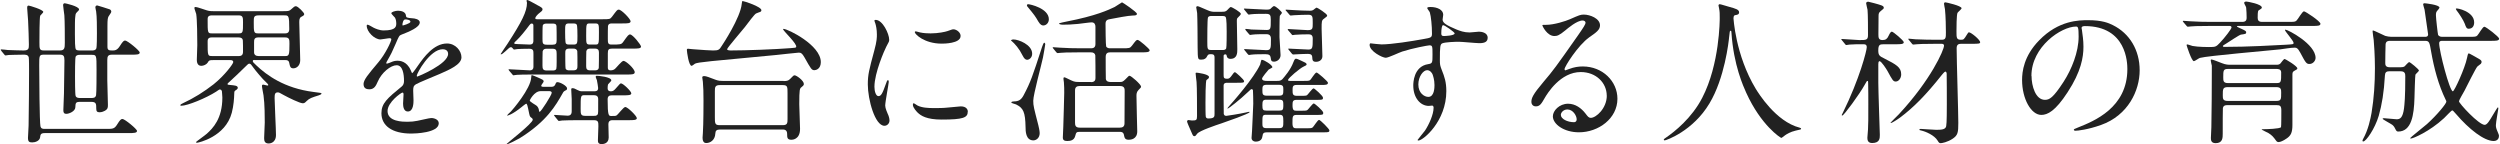 <svg version="1.1" xmlns="http://www.w3.org/2000/svg" viewBox="0 0 804.474 46.426" width="804.5" height="46.4" enable-background="new 0 0 804.474 46.426"><g fill="#212121"><path d="m.2 16.35c-.2-.2-.2-.25-.2-.3 0-.1.05-.15.15-.15.35 0 1.78.15 2.08.2 1.34.05 3.96.15 5.1.15 1.68 0 1.73-.6 1.73-1.9 0-.85-.15-6.2-.25-7.7-.05-1-.3-3.65-.3-4.1 0-.6.15-.75.49-.75.25 0 4.7 1.3 4.7 2.05 0 .25-.89 1-.99 1.2-.25.6-.25 7.15-.25 8.55 0 2.1 0 2.65 1.44 2.65h5.1c1.54 0 1.63-.75 1.63-2.5 0-2.1 0-7-.15-8.85-.05-.5-.4-2.8-.4-3.25 0-.3.15-.6.54-.6.15 0 4.6.95 4.6 2 0 .2-.1.3-.84 1.05-.3.3-.35.85-.4 1.45-.1.7-.1 2.5-.1 5.4 0 1.9 0 4.65.35 5 .3.3.94.3 1.24.3h3.91c.4 0 1.14 0 1.39-.65.2-.45.2-4.1.2-4.95 0-1.8 0-5.35-.25-6.95-.05-.25-.25-1.15-.25-1.35 0-.4.3-.6.59-.6.15 0 3.56 1.1 4 1.25.3.1.54.4.54.8 0 .3-.79 1.25-.89 1.5-.25.5-.35 1-.35 3.2v6.6c0 1.15.64 1.15 1.68 1.15.59 0 1.44 0 2.33-1.45.89-1.4 1.24-1.75 1.68-1.75.74 0 4.7 3.25 4.7 3.85 0 .7-.99.7-2.62.7h-6.24c-1.34 0-1.58.5-1.58 1.75v6.55c0 1.25.2 6.75.2 7.9 0 .95-.1 1.35-.94 1.85-.35.2-1.04.5-1.78.5-.79 0-1.04-.35-1.04-1.25 0-1.4 0-2.1-1.58-2.1h-3.71c-1.34 0-1.39.4-1.44 1.75-.05 1.3-2.03 2.1-2.87 2.1-.84 0-.99-.45-.99-1.2 0-.85.2-4.65.2-5.4 0-1 .15-10 .15-10.55 0-1.5-.25-1.9-1.54-1.9h-5.1c-1.48 0-1.48.35-1.48 3.5 0 3.4.1 18.35.4 19.6.2.7.59.8 1.39.8h19.95c1.93 0 2.48 0 3.37-1.45.89-1.45 1.24-1.75 1.68-1.75.74 0 4.7 3.25 4.7 3.85 0 .65-.99.7-2.62.7h-27.1c-1.29 0-1.39.5-1.48 1.35-.15 1.15-1.53 1.65-2.52 1.65-.89 0-1.39-.15-1.39-1.45 0-.6.2-3.35.2-3.95.1-3.35.15-16.1.15-17.6 0-.75 0-3.95-.1-4.4-.25-.85-.99-.85-1.73-.85-2.08 0-4.11.1-4.7.1-.15.05-.89.15-1.04.15s-.25-.1-.45-.35l-.94-1.15m29 15.2c.59 0 1.34 0 1.54-.9.15-.7.15-6.95.15-8.15 0-4.8 0-4.85-1.63-4.85h-3.66c-.45 0-1.14 0-1.44.6-.2.5-.2 5.35-.2 6.3 0 1 0 5.85.2 6.35.25.65.99.65 1.44.65h3.61"/><path d="m81.7 19.3c-.4 0-.54.1-.54.35 0 .3.1.45 1.14 1.4 3.27 3.1 8.96 7.35 18.36 8.55 2.52.3 2.62.35 2.62.5 0 .3-.5.45-.89.6-2.23.7-3 .95-3.86 1.8-.59.6-.79.75-1.29.75-.94 0-4.6-1.8-6.14-2.65-1.34-.75-1.48-.85-1.88-.85-.94 0-1.04.6-1.04 1.85 0 1.7.44 9.95.44 11.85 0 2.75-2.23 2.75-2.33 2.75-1.29 0-1.48-.8-1.48-1.75 0-.7.2-4.25.2-5 0-1.45 0-6-.4-8.75-.05-.45-.5-2.5-.5-3 0-.35.15-.45.44-.45.2 0 1.14.3 1.34.3.2 0 .25-.1.25-.2 0-.2-.5-.7-.74-.9-1.14-1.05-3.22-3.5-4.11-4.75-.5-.7-.84-1.2-1.19-1.2-.35 0-.54.2-.69.35-1.78 1.75-4.55 4.4-5.4 5.15-.2.2-.99.85-.99 1 0 .3.15.3.74.35 1.58.15 2.57.2 2.57.95 0 .15-.15.45-.64.75-.35.2-.5.3-.5 1.05-.05 1.75-.2 3.9-.79 6.2-2.08 7.85-10.89 9.65-11.1 9.65-.15 0-.45 0-.45-.2 0-.1 2.97-2.2 3.51-2.7 1.93-1.75 5-4.8 5-11.65 0-.65-.15-1.75-.15-2.05-.1-.35-.4-.55-.69-.55-.15 0-.94.55-1.14.7-3.27 2.1-9.26 4.55-11.24 4.55-.15 0-.3 0-.3-.15 0-.25.25-.4.79-.65 3.56-1.65 6.83-3.7 9.9-6.1 3.56-2.85 6.34-6.6 6.34-7.15 0-.6-.59-.65-.89-.65h-5.59c-1.29 0-1.34.1-1.78.85-.35.55-1.29 1-2.03 1-1.39 0-1.44-1.45-1.44-1.95 0-.65.15-4 .15-4.75 0-2.25-.05-8.25-.35-10-.05-.3-.59-1.6-.59-1.95 0-.25.25-.3.4-.3.54 0 3.07.95 3.66 1.1.84.25 1.48.25 2.03.25h22.1c2.08 0 2.33 0 2.97-.6.84-.75 1.09-1 1.53-1 .69 0 2.67 2.1 2.67 2.5s-.15.5-.99.95c-.59.35-.59 1.05-.59 1.8 0 1.75.3 10.15.3 12.1 0 1.75-1.14 2.65-2.23 2.65-.99 0-1.09-.7-1.29-1.7-.15-.85-.69-.95-1.19-.95h-10.1m-5-8.6c1.39 0 1.39-.35 1.39-3.55 0-1.55 0-2.25-1.44-2.25h-8.56c-1.39 0-1.39.75-1.39 1.4 0 4.2 0 4.4 1.34 4.4h8.66m.1 7.3c1.29 0 1.29-1 1.29-1.5 0-.45 0-3.3-.05-3.45-.05-.75-.55-1.05-1.39-1.05h-8.66c-1.29 0-1.29.85-1.29 1.35 0 4.6 0 4.65 1.48 4.65h8.61m14.95-7.3c1.24 0 1.24-1.05 1.24-1.35 0-4.45-.2-4.45-1.58-4.45h-8.27c-1.58 0-1.58.6-1.58 2.1 0 3.3 0 3.7 1.39 3.7h8.81m0 7.3c1.19 0 1.29-.45 1.29-3.95 0-1.3 0-2.05-1.39-2.05h-8.66c-1.34 0-1.34.8-1.34 1.65v3.15c0 .85.64 1.2 1.44 1.2h8.66"/><path d="m116.8 27.2c0-1.5 1.39-3.1 4.75-7.1 2.23-2.6 4.21-6.75 4.21-7.45 0-.3-.35-.35-.54-.35-.5 0-2.52.4-2.97.4-1.88 0-4.41-2.45-4.41-4.4 0-.15 0-.35.3-.35.3 0 1.58.8 1.88.95.59.3 1.93.9 3.27.9 4.06 0 4.06-1.35 4.06-2.35 0-.3-.05-1.1-.4-1.75-.15-.25-1.19-1.15-1.19-1.45 0-.4 1.29-.8 2.18-.8 1.19 0 2.43.45 2.52 1.55.05.65.25.75 2.23.9.35 0 2.23.25 2.23 1.3 0 1.65-3.61 3.05-5.89 3.95-.74.3-.79.4-1.88 2.95-1.19 2.75-1.39 3.15-2.67 5.4-.25.45-.35.6-.35.8 0 .1.05.2.2.2s1.09-.35 1.53-.55c.54-.25 1.19-.4 1.93-.4.64 0 2.92.1 4.21 3.05.35.85.4.95.5.95.15 0 1.78-2.3 2.03-2.7 1.63-2.3 4.85-6.85 9.16-6.85 2.72 0 4.65 2.35 4.65 4.45 0 2.35-3.91 4-6.98 5.35-1.24.55-6.83 2.8-7.72 3.35-.79.5-.84 1.05-.84 2.1 0 .45.1 2.55.1 3 0 .8 0 3.65-1.83 3.65-1.34 0-1.53-1.65-1.53-2.55 0-.5.15-2.9.15-2.95 0-.2 0-.6-.35-.6-.4 0-4.8 3.1-4.8 5.95 0 3.45 4.95 3.45 6.39 3.45 1.24 0 2.18-.1 3.17-.3.69-.1 3.86-.9 4.5-.9 1.04 0 2.43.5 2.43 1.7 0 3.1-7.67 3.3-8.86 3.3-6.29 0-9.6-2.6-9.6-6.55 0-3.2 1.88-4.8 6.53-8.6.5-.4.74-1 .74-1.75 0-2.25-.4-5.1-2.38-5.1-1.88 0-4.8 2.3-6.09 5.3-.54 1.25-1.09 2.45-2.67 2.45-.94 0-1.88-.3-1.88-1.65m12.62-18.9c.1 0 2.47-.65 2.47-1.2 0-.65-1.24-.75-1.68-.75-.69 0-.89 1.4-.89 1.6s0 .35.1.35m4.5 16.2c0 .1.05.25.2.25.15 0 9.9-4 9.9-7.3 0-1.25-1.09-1.5-1.73-1.5-4.11 0-8.37 7.75-8.37 8.55"/><path d="m163.7 22.75c-.2-.25-.2-.25-.2-.3 0-.15.1-.15.15-.15.99 0 5.64.35 6.68.35.94 0 1.19-.55 1.19-1.1v-4.15c0-1.05 0-1.7-1.39-1.7-1.34 0-3.37.05-3.76.1-.15 0-.89.15-1.04.15-.2 0-.25-.1-.59-.5-.15-.2-.3-.25-.45-.25-.4 0-.54.15-1.83 1.35-.69.6-1.09.95-1.39.95-.1 0-.1-.05-.1-.1 0-.1 1.88-2.8 2.23-3.35 4.6-7.1 6.24-10.35 6.24-13.15 0-.1-.15-.55-.15-.65 0-.15.1-.25.25-.25.35 0 2.72 1.4 3.22 1.65 1.24.65 1.68.9 1.68 1.35 0 .35-.2.6-.89 1.1-.74.55-1.44 1.4-1.44 1.75 0 .35.3.35.59.35h20.99c2.28 0 2.52 0 3.12-.8 1.53-2.05 1.68-2.3 2.18-2.3.89 0 3.81 3.05 3.81 3.75 0 .7-.99.7-2.62.7h-3.37c-.4 0-1.14 0-1.29.85-.05.15-.05 2.6-.05 3.95 0 1.4 0 2 1.14 2 2.87 0 3.22 0 3.81-.85 1.53-2.15 1.73-2.4 2.23-2.4.84 0 3.51 3.35 3.51 3.9 0 .65-1.04.65-2.62.65h-6.68c-1.14 0-1.39.35-1.39 1.5v4.55c0 .45.05.95.89.95.3 0 .94-.05 1.39-.45.44-.35 2.18-2.6 2.77-2.6.79 0 3.61 2.55 3.61 3.65 0 .75-.94.75-2.67.75h-30.69c-2.03 0-4.06.05-4.6.1-.15 0-.89.15-1.09.15-.15 0-.25-.15-.4-.35l-.99-1.15m13.51 5.2c.5 0 1.09 0 1.44-.95.1-.3.25-.55.59-.55.94 0 3.12 1.25 3.12 2 0 .15-.05.45-.25.55-.79.4-.84.4-1.24 1.15-2.18 3.8-5 8.9-13.76 14.35-.3.15-4.21 2.35-4.21 1.85 0-.15 8.41-6.65 8.41-7.8 0-.15-.1-.4-.25-.5-.59-.4-.69-.5-.89-1.4-.59-2.9-.69-3.25-.99-3.25-.15 0-1.39 1-1.44 1.05-3 2.45-4.7 2.9-4.7 2.75 0-.15.99-1.1 1.24-1.3.5-.5 6.38-7.35 6.53-10.95.05-.65.05-.75.25-.75.15 0 1.19.45 1.78.7 1.78.8 1.98.85 1.98 1.35 0 .2-.79 1.1-.79 1.35 0 .35.4.35.84.35h2.33m-5.69-19.7c0-.25-.05-.6-.4-.65-.4-.1-.64.2-.84.45-1.49 2-3 3.85-4.11 4.9-.69.65-.79.7-.79.95 0 .3.1.25 1.04.3.54 0 3.27.15 3.91.15 1.19 0 1.19-.8 1.19-1.3v-4.8m2.33 21.1c-2.08 0-3.51 2.95-3.51 3 0 .45 1.98 1.45 2.28 1.75.35.35.64.85.69 1.45 0 .1 0 .45.25.45.4 0 3.86-5.4 3.86-6.1 0-.55-.59-.55-.94-.55h-2.62m1.98-21.75c-.4 0-1.04 0-1.29.55-.1.35-.1 2.8-.1 4.2 0 1.55 0 2.05 1.39 2.05h1.83c1.09 0 1.34-.35 1.34-1.45 0-.8 0-4.3-.05-4.55-.1-.75-.64-.8-1.29-.8h-1.83m-.05 8.1c-.59 0-1.09.1-1.29.85-.05.25-.05 3.8-.05 4.55 0 1.05.15 1.6 1.34 1.6h1.93c.35 0 .99 0 1.19-.55.15-.35.1-4.1.1-4.85 0-1.05-.15-1.6-1.29-1.6h-1.93m2.62 21.75c-.25-.25-.25-.25-.25-.3 0-.1.1-.15.2-.15.59 0 3.47.25 4.16.25.5 0 1.34-.1 1.34-1.4v-3.95c0-.4-.15-2.55-.15-3.05 0-.35.1-.45.4-.45.45 0 .79.15 1.63.6.59.3.84.4 1.53.4h3.66c.69 0 1.44 0 1.44-1.05 0-.35-.25-1.75-.4-2.55-.05-.15-.4-.9-.4-1.05 0-.15.1-.35.35-.35.45 0 4.7.35 4.7 1.5 0 .25-.94 1.05-1.04 1.25-.15.4-.15 1.2-.15 1.25 0 .9.59 1 1.04 1 .54 0 .94-.15 1.53-.85 1.34-1.55 1.49-1.7 1.73-1.7.69 0 3.32 2.55 3.32 3.2 0 .65-1.04.65-2.62.65h-3.66c-.84 0-1.34.3-1.34 1.3 0 5.35.35 5.35 1.19 5.35 1.19 0 1.29 0 1.63-.15.5-.25 2.28-2.75 2.87-2.75.74 0 3.71 2.9 3.71 3.6 0 .65-1.09.65-2.62.65h-5.15c-.4 0-1.39 0-1.39 1.3 0 .25.1 3.8.1 4.25 0 2.05-1.83 2.15-2.28 2.15-1.19 0-1.19-.75-1.19-1.3 0-.6.15-3.7.15-4.4 0-1.4 0-2-1.49-2h-4.95c-2.13 0-4.36.05-5.2.1-.15.05-.89.15-1.04.15-.2 0-.3-.15-.45-.35l-.94-1.15m5.99-23.1c1.34 0 1.34-.35 1.34-2.75 0-.6 0-3.45-.25-3.7-.3-.35-.74-.35-1.09-.35h-1.29c-1.34 0-1.34.35-1.34 2.7 0 .6 0 3.45.25 3.75.3.35.74.35 1.09.35h1.29m0 8.3c1.29 0 1.34-.65 1.34-1.5 0-1.55 0-4.4-.05-4.65-.15-.7-.69-.85-1.29-.85h-1.29c-1.29 0-1.29.7-1.29 1.55 0 .7 0 4.55.1 4.85.2.6.89.6 1.19.6h1.29m6.63 14.65c.4 0 .74.05 1.14-.35.3-.3.25-.8.25-5 0-.9-.44-1.3-1.39-1.3h-2.87c-1.39 0-1.39.05-1.39 4.35 0 1.65 0 2.3 1.39 2.3h2.87m-1.19-29.75c-1.29 0-1.29 0-1.29 4 0 2.5 0 2.8 1.29 2.8h1.53c1.29 0 1.29 0 1.29-4 0-2.55 0-2.8-1.29-2.8h-1.53m0 8.1c-.59 0-1.09.15-1.24.85-.05.2-.05 4.1-.05 4.85 0 .85.25 1.3 1.29 1.3h1.53c.59 0 1.09-.1 1.24-.8.05-.2.05-4.25.05-4.9 0-.8-.25-1.3-1.29-1.3h-1.53"/><path d="m251.9 9.4c0-.1.05-.1.15-.1 1.34 0 12 5.2 12 10.7 0 2.2-1.58 2.6-2.03 2.6-.94 0-1.14-.4-3.22-4.1-.79-1.4-1.19-1.55-1.88-1.55-.64 0-6 .65-7.18.75-21.83 2.05-25.1 2.3-26.2 2.8-.15.1-.89.7-1.09.7-.94 0-1.53-4.6-1.53-5.1 0-.4.15-.4.44-.4.2 0 1.29.15 1.53.15 3.17.25 5.64.4 6.44.4 1.73 0 2.03-.15 2.87-1.55.35-.5 5.94-9 6.38-13.4.1-.85.1-.95.35-.95.4 0 5.99 1.8 5.99 2.95 0 .2-.1.35-.3.5-.2.1-1.24.4-1.44.55-.54.3-2.43 2.85-3.61 4.4-.84 1.1-5.69 6.65-5.69 7.1 0 .4.99.4 1.09.4 4.95 0 14.21-.35 19.35-.75 1.53-.1 1.68-.15 1.78-.35.5-.95-4.2-5.2-4.2-5.75m.15 16.7c.94 0 1.49-.05 2.08-.65 1.04-1.05 1.14-1.2 1.49-1.2.59 0 2.97 1.7 2.97 2.8 0 .4-.35.7-.74 1-.59.45-.74.6-.74 5.55 0 1.1.25 6.65.25 7.9 0 3.5-2.57 3.5-2.77 3.5-1.39 0-1.39-.75-1.39-1.9 0-1.4-1.04-1.4-1.49-1.4h-20.1c-1.14 0-1.49.4-1.53 1.3-.1 2.2-1.73 3.05-2.87 3.05-.35 0-1.24 0-1.24-1.75 0-.2.05-.75.1-1.45.2-3.05.2-9.65.2-10.4 0-2.75-.05-4.3-.2-6.1 0-.2-.2-1.2-.2-1.45 0-.3.3-.4.64-.4.64 0 1.58.4 3.71 1.2.94.35 1.63.35 2.18.35h19.7m-20.59 1.35c-1.53 0-1.58.7-1.58 2v8.25c0 2.05 0 2.65 1.53 2.65h20.34c1.49 0 1.53-.7 1.53-2v-8.25c0-2.1 0-2.65-1.53-2.65h-20.29"/><path d="m282.6 30.95c.84 0 1.29-.8 2.38-3.9.3-.85.44-1.25.69-1.25s.25.5.25.6c0 .55-1.14 6.4-1.14 7.6 0 .85.69 2.35.79 2.6.35.7.59 1.55.59 2.2 0 1-.79 1.7-1.63 1.7-3.07 0-5.35-8.5-5.35-13.3 0-3.2.4-4.65 2.08-10.9.84-3.05.84-4.3.84-5.2 0-1.6-.3-2.95-.5-3.55-.05-.15-.3-.75-.3-.9s.2-.25.4-.25c2.28 0 4.36 4.55 4.36 6.35 0 .55 0 .6-.94 2.3-.55 1.05-3.81 8.4-3.81 12.9 0 1.5.49 3 1.29 3m28.76 5c0 1.95-1.49 2.55-8.42 2.55-4.85 0-6.68-1.25-7.72-2.25-.25-.25-1.53-1.55-1.53-2.5 0-.1 0-.5.25-.5.2 0 .99.6 1.19.7 1.44.75 3.46.85 5.3.85 1.29 0 3.07 0 4.31-.15.69-.05 4.16-.4 4.36-.4 1.88 0 2.28 1.1 2.28 1.7m-2.33-24.35c0 2.45-5.5 2.45-6.09 2.45-5.59 0-8.66-3.05-8.66-3.7 0-.1.05-.25.35-.25.15 0 .74.2 1.39.35 1.14.25 2.48.3 3.37.3 2.43 0 4.75-.5 5.44-.75 1.49-.55 1.63-.6 2.13-.55.89.15 2.08 1 2.08 2.15"/><path d="m326.1 12.7c1.54 0 6 1.65 6 4.6 0 1.25-.94 1.95-1.63 1.95-.5 0-.94-.35-1.44-1.35-1.14-2.3-2.43-3.75-3.76-4.9 0-.1.4-.3.79-.3m.2 19.95c1.49 0 2.33-.55 3.07-1.95 2.28-4.3 2.87-6.1 5.94-15.55.1-.3.5-1.4.69-1.4.15 0 .35.2.35.5 0 .15-.64 3.95-.74 4.3-.44 2.2-3.12 11.9-3.12 13.9 0 1.65.2 2.25 1.63 7.85.05.25.44 1.75.44 2.55 0 1.65-1.19 2.35-2.03 2.35-2.48 0-2.52-3-2.52-4.3-.1-4.75-.69-6.1-3-7.25-.25-.15-1.58-.4-1.58-.65 0-.3.59-.35.89-.35m4.51-31.3c.64 0 6.68 1.35 6.68 4.85 0 1.25-.94 2-1.78 2-.44 0-.94-.15-1.63-1.3-.94-1.65-1.19-2-3.46-4.75-.05-.05-.2-.25-.2-.35 0-.15.05-.45.39-.45m20.2 25.1c1.49 0 1.49-.9 1.49-1.5 0-.95 0-6.9-.05-7.1-.1-.6-.5-1-1.44-1h-3.37c-4.36 0-5.79.1-6.29.15-.15 0-.89.1-1.04.1s-.25-.1-.44-.3l-.94-1.15c-.2-.25-.2-.25-.2-.35 0-.05.05-.1.15-.1.35 0 1.88.15 2.18.15 2.43.15 4.45.2 6.78.2h3.07c.59 0 1.58 0 1.58-1.35v-5.6c0-.65-.25-1.4-1.24-1.4-.69 0-3.71.45-4.36.5-2.08.2-3.46.25-4.9.25-.69 0-1.24-.2-1.24-.35 0-.2 1.98-.55 2.38-.65 9.6-1.85 13.66-3.8 15.54-4.7.4-.2 2.28-1.5 2.38-1.5.15 0 4.8 3.1 4.8 3.7 0 .45-.44.55-1.34.55-1.34 0-5.69.85-7.28 1.15-.94.15-1.49.4-1.49 1.55 0 .95.05 6.9.2 7.25.3.6 1.04.6 1.24.6h3.91c2.28 0 2.52 0 3.17-.85 1.24-1.65 1.39-1.85 1.83-1.85.5 0 3.86 2.9 3.86 3.3 0 .7-.99.7-2.62.7h-10c-.79 0-1.54.15-1.54 1.5 0 .75 0 6.85.05 7.1.15.8.89.95 1.49.95h3.07c.64 0 .94-.05 1.78-.9.99-1 1.04-1.1 1.29-1.1.54 0 3.71 2.8 3.71 3.5 0 .25-.15.4-.84 1.1-.64.65-.64 1.35-.64 1.9 0 1.8.25 11.3.25 11.4 0 2.55-2.13 2.7-2.72 2.7-1.24 0-1.39-.6-1.58-1.65-.1-.4-.3-.9-1.34-.9h-12.67c-1.29 0-1.34.1-1.68 1.4-.35 1.3-1.49 1.55-2.48 1.55-.84 0-1.49-.15-1.49-1.1 0-.25.15-2.95.15-3.5.05-1.95.3-9.5.3-10.9 0-.8 0-2.45-.1-3.35-.05-.25-.15-.95-.15-1.15 0-.15 0-.5.25-.5.25 0 .44.1 2.18.95 1.14.55 1.63.55 2.82.55h3.61m9.31 14.7c.84 0 1.49-.3 1.49-1.4 0-1.65.05-8.9.05-10.4 0-.65 0-1.6-1.49-1.6h-13c-.84 0-1.49.3-1.49 1.4v10.35c0 .85.1 1.65 1.49 1.65h12.97"/><path d="m393 3.8c.79 0 1.19 0 1.68-.35.25-.15 1.09-1.2 1.34-1.2.44 0 3.27 1.7 3.27 2.2 0 .3-.45.7-.94 1.2-.3.25-.35.5-.35 1.1 0 1.4.15 7.75.15 9.1 0 1.15 0 3.1-2.23 3.1-.84 0-1.09-.55-1.14-.8-.1-.5-.15-.65-.5-.65-.54 0-.54.4-.54.6v5.75c0 1.15 0 1.5 1.14 1.5.45 0 .74-.1 1.19-.65.94-1.3 1.04-1.45 1.34-1.45.25 0 2.92 2.4 2.92 2.85 0 .55-.25.55-2.38.55h-3.12c-.35 0-1.09.05-1.09.9 0 1.05 0 8.85.05 9.15.15.6.64.6.84.6.2 0 4.4-.65 6.34-1.1.2-.05.79-.2.99-.2.1 0 .15.05.15.1 0 .5-7.72 3.15-9 3.6-1.68.55-7.18 2.4-7.87 3.35-.44.6-.59.8-.94.8s-.5-.3-.84-1.1c-.89-2-1.49-3.4-1.49-3.65 0-.3.3-.45.44-.45s.94.15 1.14.15c1.44 0 1.63-.15 1.63-1.45 0-1.95 0-9.5-.15-10.95-.05-.4-.3-2.45-.3-2.75 0-.25.15-.25.35-.25.15 0 3.96.45 3.96 1.4 0 .4-.35.65-.79.95-.35.2-.35 6.35-.35 7.3 0 .7 0 4.2.1 4.55s.35.55.79.55c2.03 0 2.03-.6 2.03-1.55v-18.1c0-1-.55-1.05-1.14-1.05-.54 0-.94 0-1.19.55-.35.8-.89 1.2-1.88 1.2-1.19 0-1.19 0-1.24-4.1 0-2.3-.05-9.4-.15-10.9 0-.3-.3-1.55-.3-1.85 0-.15.15-.35.4-.35s.54.1 3.27 1.3c1.09.5 1.83.5 2.23.5h2.18m-3.12 1.35c-.4 0-1.04 0-1.19.55-.2.55-.2 6.6-.2 7.55 0 2.6 0 2.85 1.34 2.85h3.56c.4 0 .99 0 1.19-.55.15-.4.15-4.55.15-5.3 0-.95 0-4.45-.35-4.8-.3-.3-.64-.3-1.04-.3h-3.46m17.82 37.45c-1.09 0-1.34.35-1.44 1.2-.1.85-.54 1.8-2.23 1.8-.74 0-1.29-.5-1.29-1.2 0-.3.15-1.8.15-2.15.05-1.2.4-8.1.4-8.85 0-.7-.05-4.1-.1-4.35-.1-.3-.3-.35-.44-.35-.2 0-.3.1-1.19.95-2.48 2.4-6.24 5.3-6.44 5.3-.15 0-.15-.1-.15-.1 0-.05.25-.35.3-.4 1.49-1.65 8.22-9.3 10.25-13.7.1-.2.25-1.5.5-1.5.74 0 3.42 1.65 3.42 2.4 0 .2-1.04.6-1.19.75-.25.25-2.13 2.5-2.13 2.9 0 .7.94.75 1.49.75h3.32c.64 0 1.19 0 1.73-.55.69-.8 2.67-3.05 3.56-5.5.4-1 .54-1.1.89-1.1.4 0 2.18.95 2.57 1.1.2.1.79.3.79.75 0 .25-.44.45-.99.7-1.14.5-5 3.75-5 4.3 0 .3.35.3.64.3h4.45c.94 0 1.63 0 1.93-.2.4-.2 1.63-2.5 2.18-2.5.35 0 3.66 2.85 3.66 3.3 0 .7-.84.7-2.13.7h-7.97c-1.29 0-1.29.65-1.29 1.7 0 1.1 0 1.8 1.34 1.8h1.29c.94 0 1.63 0 1.93-.15.4-.2 1.73-2.25 2.23-2.25.25 0 3 2.4 3 3 0 .7-.2.7-2.23.7h-6.24c-1.24 0-1.34.5-1.34 1.7 0 1.7.44 1.8 1.29 1.8h1.44c.94 0 1.63 0 1.93-.15.4-.15 1.73-2.2 2.23-2.2.2 0 3 2.35 3 3 0 .7-.25.7-2.23.7h-6.34c-1.34 0-1.34.5-1.34 2.65 0 1.65.59 1.65 1.39 1.65h3.12c.94 0 1.58 0 1.88-.2.44-.25 1.68-2.5 2.18-2.5.4 0 3.32 2.95 3.32 3.35 0 .6-.3.65-1.73.65h-18.37m-7.23-39.4c-.2-.25-.2-.25-.2-.3 0-.1.1-.15.15-.15.99 0 5.94.35 7 .35.54 0 1.04 0 1.39-.25.15-.15.89-.9 1.14-.9.59 0 2.57 1.8 2.57 2.2 0 .15-.64.8-.69 1-.1.45-.1 5.9-.1 6.8 0 .85.35 4.9.35 5.8 0 1.4-1.24 2.1-2.08 2.1-.94 0-.99-.4-1.09-1.25-.1-.8-.54-1.15-1.63-1.15-.94 0-3.76 0-4.65.15-.1 0-.59.1-.69.1-.2 0-.25-.1-.44-.3l-.94-1.15c-.2-.25-.2-.25-.2-.35 0-.1.1-.1.15-.1.99 0 5.89.35 6.98.35 1.49 0 1.49-.6 1.49-3.5 0-.55 0-1.65-1.44-1.65-.89 0-3.66 0-4.55.15-.1 0-.54.1-.69.1-.15 0-.25-.1-.45-.35l-.94-1.1c-.15-.2-.2-.3-.2-.35 0-.1.1-.15.15-.15.3 0 1.53.15 1.83.2.3 0 3.81.15 4.85.15 1.39 0 1.39-.35 1.39-3.4 0-1.4-.25-1.8-1.58-1.8-.94 0-3.86 0-4.8.15-.1 0-.59.1-.69.1-.15 0-.25-.1-.44-.35l-.94-1.15m11.1 27.6c1.39 0 1.39-.5 1.39-1.95 0-.95 0-1.55-1.39-1.55h-3.96c-1.34 0-1.39.5-1.39 1.75 0 1.2.05 1.75 1.39 1.75h3.96m-4.06 1.3c-1.14 0-1.29.4-1.29 1.8 0 1.45.2 1.7 1.29 1.7h4.16c1.04 0 1.29-.25 1.29-1.5 0-1.55 0-2-1.29-2h-4.16m-.05 4.85c-1.24 0-1.24.3-1.24 2.65 0 1.05 0 1.65 1.24 1.65h4.21c1.29 0 1.29-.55 1.29-2.2 0-1.7-.1-2.1-1.29-2.1h-4.21m6.43-33.4c-.2-.25-.2-.25-.2-.35s.1-.1.2-.1c.35 0 2.03.15 2.43.15 1.34.1 4 .2 5.15.2.25 0 .74 0 1.14-.25.15-.1.89-.75 1.09-.75.2 0 3.37 1.95 3.37 2.55 0 .25-.1.35-.99 1-.79.55-.79.85-.79 3.3 0 1.25.25 7.4.25 8.8 0 1.1-.89 1.8-2.08 1.8-1.09 0-1.14-.6-1.19-1.5-.05-1.05-.89-1.05-1.54-1.05-.94 0-3 .1-3.86.15-.1 0-.59.05-.74.05s-.25-.1-.44-.3l-.94-1.15c-.2-.25-.2-.25-.2-.35s.1-.1.15-.1c.89 0 5.3.3 6.29.3 1.39 0 1.44-.5 1.44-3.55 0-1.25-.74-1.35-1.44-1.35-.89 0-3.51.05-4.31.15-.1 0-.59.1-.69.1-.2 0-.3-.15-.44-.35l-.99-1.15c-.2-.25-.2-.25-.2-.3 0-.1.1-.15.2-.15.89 0 5.25.35 6.24.35 1.63 0 1.63-.5 1.63-2.25 0-2.15 0-2.7-1.49-2.7-.45 0-3.42.05-4.55.15-.15 0-.89.1-1.04.1-.2 0-.3-.1-.44-.3l-.99-1.15"/><path d="m444.5 14.3c3.42 0 9.85-1.05 13.46-1.7 2.57-.45 2.87-.5 2.87-1.8 0-2.45-.3-5.5-.69-6.8-.05-.25-.84-1.15-.84-1.4 0-.35.74-.35 1.04-.35 2.18 0 4.11.9 4.11 2.5 0 .25-.2 1.3-.2 1.55 0 1.15 1.44 1.9 4.36 3.15 1.24.5 2.52 1 4.36 1 .5 0 2.57-.25 2.97-.25.64 0 2.82.2 2.82 1.95 0 1.3-.94 1.75-2.67 1.75-1.04 0-5.64-.45-6.58-.45-1.19 0-4.4.1-5.35.5-.69.3-.79 1-.79 5.4 0 1.4.05 1.75.64 3.25.84 2.1 1.44 3.8 1.44 6.75 0 9.7-7.48 15.9-9 15.9-.1 0-.25-.05-.25-.2 0-.1 2.03-2.5 2.38-3 1.29-1.95 2.77-5.2 2.77-7.35 0-.15 0-.7-.5-.7-.15 0-.89.1-1.04.1-2.67 0-5-2.55-5-6.55 0-.65 0-6.15 4.8-6.9 1.39-.2 1.39-.5 1.39-3.05 0-2.7 0-3-.99-3-.49 0-5.54.95-8.76 2-.84.25-4.45 2-5.3 2-1.09 0-5.2-2.1-5.2-4.15 0-.2.1-.45.25-.5.49.05 2.87.35 3.56.35m14.7 8.3c-1.24 0-2.82 2.05-2.82 4.6 0 2.8 1.93 4 3.22 4 1.93 0 1.98-3 1.98-3.8 0-1.8-.5-3.1-.64-3.5-.15-.35-.74-1.3-1.73-1.3m4.55-11.95c0 .8.2.95.89.95.2 0 3.42-.1 3.42-.85 0-.4-3.32-2.75-3.76-2.65-.35.1-.54 1.25-.54 2.55"/><path d="m517.1 30.8c0-4.1-3.41-7.6-8.37-7.6-6.53 0-10.74 6.85-11.63 8.4-.99 1.7-1.49 2.65-2.82 2.65-1.19 0-1.44-1-1.44-1.4 0-1.25.4-2.35 3.91-6.5 3.22-3.8 3.71-4.45 11.19-15.1 1.63-2.35 2.33-3.4 2.33-3.95 0-.35-.35-.7-.94-.7-1.83 0-4.75 2.5-5.59 3.2-1.98 1.65-2.67 1.8-3.51 1.8-2.33 0-3.86-3.2-3.86-3.45 0-.15.15-.15 1.19-.15 2.62 0 6.29-1.2 7.67-1.8 3.07-1.35 3.42-1.5 4.5-1.5 1.98 0 5.2 1.25 5.2 3.45 0 1.45-1.14 2.25-3.51 3.9-3.56 2.55-7.92 9.4-7.92 10.25 0 .15.15.35.3.35.3-.1.94-.35 1.24-.45 1.58-.6 2.97-.8 4.36-.8 6.34 0 11.14 4.75 11.14 10.4 0 6.35-6.09 10.8-12.38 10.8-4.9 0-8.41-2.65-8.41-5.15 0-1.8 2.08-4.05 4.9-4.05 2.33 0 4.26 1.4 5.64 3.2.69.9.99 1.35 1.68 1.35 1.68 0 5.15-3.05 5.15-7.2m-12.72 4.5c-1.19 0-2.08.95-2.08 1.75 0 1.3 2.13 2.35 4.26 2.35.5 0 .84-.35.84-.9 0-1.2-1.19-3.2-3-3.2"/><path d="m557.9 5.7c0 0 .59 12 7.18 22.9.84 1.35 6.43 10.5 14.1 12.5.15.05.5.15.5.35 0 .25-.15.25-1.73.6-1.73.4-2.92 1.15-3.42 1.5-.94.7-1.09.85-1.24.85-.2 0-6.48-3.95-11.29-14.55-.89-2-4.06-8.85-4.75-19.35-.05-.55-.05-.6-.25-.6-.3 0-.3.2-.49 2-.15 1.6-1.44 13.25-6.34 21.4-5.3 8.9-13.96 11.9-14.4 11.9-.15 0-.3-.05-.3-.25 0-.15.25-.35.64-.6 2.87-1.95 8.42-6.4 11.73-12.85 5.64-10.85 5.64-25.1 5.64-25.7 0-1.45 0-2-.2-3.05-.05-.15-.2-.85-.2-1 0-.25.25-.4.4-.4.3 0 2.43.7 2.87.8 2.38.65 3.37.95 3.37 1.85 0 .55-.4.7-.84.8-.4.05-.64.1-.79.3-.1.15-.15.3-.15.6"/><path d="m598.9 14.25c-1.24 0-2.03 0-3.61.1-.15.05-.89.15-1.04.15-.2 0-.3-.15-.45-.35l-.94-1.15c-.1-.15-.25-.25-.25-.3 0-.1.1-.15.2-.15.89 0 4.8.35 5.59.35 2.23 0 2.82 0 2.82-1.6s0-6.75-.15-8.15c-.05-.35-.45-1.8-.45-2.1 0-.35.35-.5.69-.5.15 0 3.42.85 4.16 1.15.4.15.84.35.84.8 0 .25-.1.35-1.09 1.15-.5.4-.6.8-.6 1.45 0 .95-.05 5-.05 5.85 0 1.1 0 1.95 1.34 1.95 1.04 0 1.53-.45 1.93-1.35.54-1.15.79-1.35 1.09-1.35.4 0 3.81 2.85 3.81 3.4 0 .65-1.04.65-2.67.65h-3.81c-1.24 0-1.73.15-1.73 2 0 1.6.45 1.85 1.98 2.6 3.81 1.95 5.4 2.8 5.4 5.1 0 1.25-.84 2.3-1.73 2.3-.84 0-1.04-.35-2.72-3.45-.35-.6-1.93-3.1-2.52-3.1-.4 0-.4.7-.4 1v5.95c0 2.65.49 16.1.49 16.75 0 1.1 0 2.65-2.48 2.65-1.53 0-1.53-1.2-1.53-1.75 0-.4.2-2.25.2-2.6.1-1.55.1-3.5.1-8.1 0-1.05 0-5.75-.05-6.7 0-.5 0-.85-.2-.85s-.3.1-.94 1.3c-1.63 2.95-6.68 9.85-7.18 9.85-.1 0-.2-.1-.2-.15 0-.1.25-.45.3-.6 5.49-11.1 7.77-20.2 7.77-21.25 0-.95-.64-.95-1.09-.95h-.84m24.2-.15c-4.31 0-5.74.1-6.24.15-.15 0-.89.1-1.04.1-.2 0-.3-.1-.45-.3l-.94-1.15c-.1-.15-.25-.25-.25-.35 0-.05.1-.1.2-.1.35 0 1.88.15 2.18.2 2.43.1 4.46.15 6.78.15h1.63c1.34 0 1.34-.7 1.34-2.4 0-1.4-.05-5.15-.3-7.45-.05-.3-.3-1.45-.3-1.7s.05-.5.45-.5c.2 0 5.2 1.1 5.2 1.9 0 .3-1.14 1.2-1.29 1.45-.35.5-.35 5.1-.35 6 0 2.05 0 2.7 1.44 2.7.89 0 .99-.15 1.88-1.6.35-.55.49-.8.69-.8.69 0 3.61 2.4 3.61 3.2 0 .45-.45.5-2.57.5h-3.56c-.69 0-1.44.15-1.44 1.4 0 3.85.54 20.65.54 24.1 0 3.1-.2 3.95-1.73 5-1.73 1.2-3.61 1.5-3.96 1.5-.49 0-.64-.3-.99-.85-1.04-1.7-3.76-2.9-5.35-3.25-.45-.1-.49-.1-.49-.25 0-.2.2-.25.4-.25.25 0 4.36.3 5.1.3 1.93 0 2.92-.2 3.12-1.2.2-.9.2-5.65.2-7 0-1 0-9.45-.05-9.95-.05-.25-.1-.6-.45-.6-.2 0-.94.85-1.09 1.05-5.1 6.45-9.11 10.5-13.46 13.75-1.09.8-2.67 1.75-2.92 1.75-.1 0-.15-.05-.15-.1 0-.05 2.28-2.3 2.67-2.7 10.35-11.1 14.55-20.75 14.55-22.1 0-.55-.5-.6-.84-.6h-1.78"/><path d="m670 9.1c0 .15.1.35.1.55.2 1.6.49 3.2.49 5.4 0 3.35-.74 8-5.1 14.65-3.96 6.1-6.48 7.3-8.47 7.3-3.27 0-6.19-5.15-6.19-11.25 0-2.65.54-7.7 5.49-12.75 6.29-6.5 12.92-6.5 15.79-6.5 4.5 0 6.58.9 7.97 1.6 5.35 2.65 8.61 8 8.61 14.55 0 6.5-3.71 14.5-12.47 17.6-4.21 1.5-7.48 1.85-8.22 1.85-.2 0-.5-.05-.5-.35 0-.15.1-.2 1.34-.7 5.15-2.05 15.89-6.35 15.89-18.8 0-1.95-.2-13.85-13.71-13.85-.99 0-1.04.4-1.04.7m-16.1 15.35c0 3.25 1.29 7.7 4.31 7.7 1.44 0 2.62-.6 6-5.8 2.62-4.05 4.85-9.6 4.85-14.55 0-3-.2-3.25-.84-3.25-4.7 0-14.36 6.45-14.36 15.9"/><path d="m711.5 8.35c-4.36 0-5.79.1-6.24.15-.2 0-.89.1-1.04.1-.2 0-.3-.1-.45-.3l-.99-1.15c-.1-.15-.2-.25-.2-.35 0-.05.05-.1.2-.1.35 0 1.83.15 2.18.15 2.43.15 4.46.2 6.78.2h10c1.39 0 1.39-.9 1.39-1.45 0-.65-.05-2.5-.15-3.15 0-.25-.64-1.25-.64-1.5 0-.2.15-.45.69-.45.35 0 5 .8 5 1.95 0 .25-.25.4-.89.8-.3.15-.45.25-.45 2.45 0 .7.2 1.35 1.39 1.35h8.32c2.13 0 2.33 0 2.82-.45.45-.4 1.83-2.95 2.38-2.95.45 0 5.3 3.2 5.3 4 0 .7-.94.7-2.62.7h-23.76c-.4 0-.5 0-.5.2 0 .1 1.24.65 1.48.75 1.34.6 1.49.8 1.49 1.1 0 .5-.2.55-1.68.75-.5.05-3.96 2.4-4.7 2.85-.2.15-1.14.65-1.14.8 0 .3.35.3.45.3 7.67 0 16.1-.5 19.95-.7 2.18-.15 2.38-.1 2.38-.6 0-.65-2.77-3.7-2.77-4.1 0-.1.05-.15.15-.15.79 0 9.7 4.65 9.7 9.1 0 .95-.89 1.95-1.93 1.95-1.04 0-1.24-.35-3-3.65-.84-1.6-1.34-1.6-1.83-1.6-1.29 0-3.37.4-4.65.55-4.11.45-23.26 2.05-25.84 2.75-.35.1-1.63 1.05-1.93 1.05-.74 0-2.33-5-2.33-5.1 0-.1 0-.3.15-.3.3 0 1.49.45 1.73.5 1.78.35 5.1.35 5.3.35 2.13 0 2.28-.05 3.56-1.4 1.58-1.65 3.71-4.45 3.71-4.9 0-.5-.45-.5-.79-.5h-5.99m5.49 25.5c-.79 0-1.34.15-1.49 1-.05.15-.05 5.45-.05 8.2 0 1.3 0 3.05-2.28 3.05-1.53 0-1.53-1.1-1.53-1.7 0-.5.15-2.95.15-3.45.1-3.8.15-14.1.15-18.25v-1.55c-.05-.25-.35-1.4-.35-1.65 0-.1 0-.35.25-.35.35 0 2.72.95 3.37 1.2 1.24.5 2.08.5 2.67.5h14.8c.45 0 .94 0 1.34-.4.2-.2 1.04-1.45 1.34-1.45s4.11 2.3 4.11 3c0 .3-.1.35-.94.8-.45.25-.64.45-.64 1.2v16.25c0 2.5-.54 3.45-1.88 4.35-1.04.75-2.08 1.15-2.57 1.15-.35 0-.6-.15-.84-.5-.84-1.15-1.29-1.7-2.43-2.4-.35-.2-2.18-1.05-2.18-1.1 0-.15.4-.15.64-.15.89 0 5.2-.1 5.59-.65.1-.2.1-4.95.1-5.35 0-1.5-.4-1.75-1.58-1.75h-15.74m15.64-1.35c1.63 0 1.63-.5 1.63-2.6 0-1.1 0-1.85-1.63-1.85h-15.49c-1.68 0-1.68.6-1.68 2.65 0 1.15.05 1.8 1.63 1.8h15.54m-15.49-10.3c-1.53 0-1.53.55-1.53 2.7 0 1.1 0 1.85 1.53 1.85h15.59c1.53 0 1.53-.3 1.53-3.45 0-1.1-1.14-1.1-1.53-1.1h-15.59"/><path d="m769 22.95c-.84 0-1.29.35-1.34 1.3-.3 5.5-.99 9.5-1.98 13-1.24 4.2-4.11 8.3-5 8.3-.1 0-.25-.05-.25-.2 0-.2.1-.4.2-.6 1.68-3 2.38-6.5 2.72-8.4.79-4.75 1.09-9.6 1.09-14.4 0-3.95-.3-8.15-.4-9.1-.05-.4-.35-2.3-.35-2.75 0-.1 0-.3.15-.3.3 0 3.27 1.5 3.91 1.75.5.15 1.34.3 1.88.3h10.99c.3 0 .94 0 .94-.8 0-.1-1.09-7.65-1.14-7.95-.05-.05-.45-1.6-.45-1.65 0-.3.15-.4.5-.4.05 0 4.75.45 4.75 1.4 0 .2-.59.9-.79 1.1-.3.4-.35.7-.35 1.4 0 .9.59 6 .69 6.25.05.1.3.65 1.29.65h8.56c2.08 0 2.33 0 2.77-.4.4-.35 1.73-2.85 2.28-2.85.5 0 4.75 3.25 4.75 3.85 0 .7-1.04.7-2.67.7h-15.69c-.54 0-.94.15-.94.75 0 2.6 3.37 15.5 4.41 15.5.49 0 3.91-7.5 4.55-10.7.15-.75.3-1.5.54-1.5.2 0 .4.1 2.33 1.2 1.63.9 1.83 1.05 1.83 1.55 0 .2-.1.4-.25.6-.15.15-.94.7-1.09.85-.5.45-3.51 6.55-4.16 7.8-.3.55-1.78 3.05-1.78 3.4 0 .7 6.39 7.6 8.27 7.6.79 0 1.58-1.35 2.67-3.2.25-.4 1.44-2.45 1.58-2.45s.15.3.15.4c0 .2-.79 4.5-.79 5.35 0 .3 0 .7.3 1.5.59 1.45.69 1.6.69 1.95 0 1.45-1.24 1.65-1.68 1.65-3.12 0-8-3.85-12.1-8.65-.94-1.05-1.04-1.2-1.29-1.2-.25 0-2.18 2.1-2.62 2.5-4.7 4.35-10 6.55-10.64 6.55-.05 0-.25 0-.25-.15s4.55-3.75 5.4-4.5c3.32-3 6.24-6.6 6.24-7.2 0-.2-.05-.35-.2-.6-2.38-4.9-3.76-10.2-4.7-15.55-.5-2.95-.59-3.45-1.93-3.45h-11.29c-.45 0-1.34 0-1.44 1.1-.05.95-.1 4.95-.1 5.95 0 .6 0 1.45 1.44 1.45h3.51c.45 0 .94-.05 1.29-.3.2-.15 1.14-1.35 1.48-1.35.3 0 3.12 2.3 3.12 2.7 0 .25-1.04 1.1-1.14 1.35-.1.2-.3 6.85-.3 7.45-.15 5.5-.94 10.85-5.25 10.85-.35 0-.54-.15-.74-.5-.4-.8-.59-1.2-1.14-1.65-.45-.35-3.12-1.75-3.12-1.95 0-.15.2-.2.4-.2.6 0 3.47.35 4.11.35 1.09 0 1.98-.45 2.38-3.55.15-1.45.4-3.15.4-10.3 0-.8-.1-1.6-1.48-1.6h-3.71m27.37-15.75c0 1.05-.45 2.05-1.78 2.05-.69 0-.89-.6-1.24-1.6-.4-1.1-1.83-3.3-2.67-4.35-.2-.3-.25-.45-.15-.55.2-.25 5.84.9 5.84 4.45"/></g></svg>
